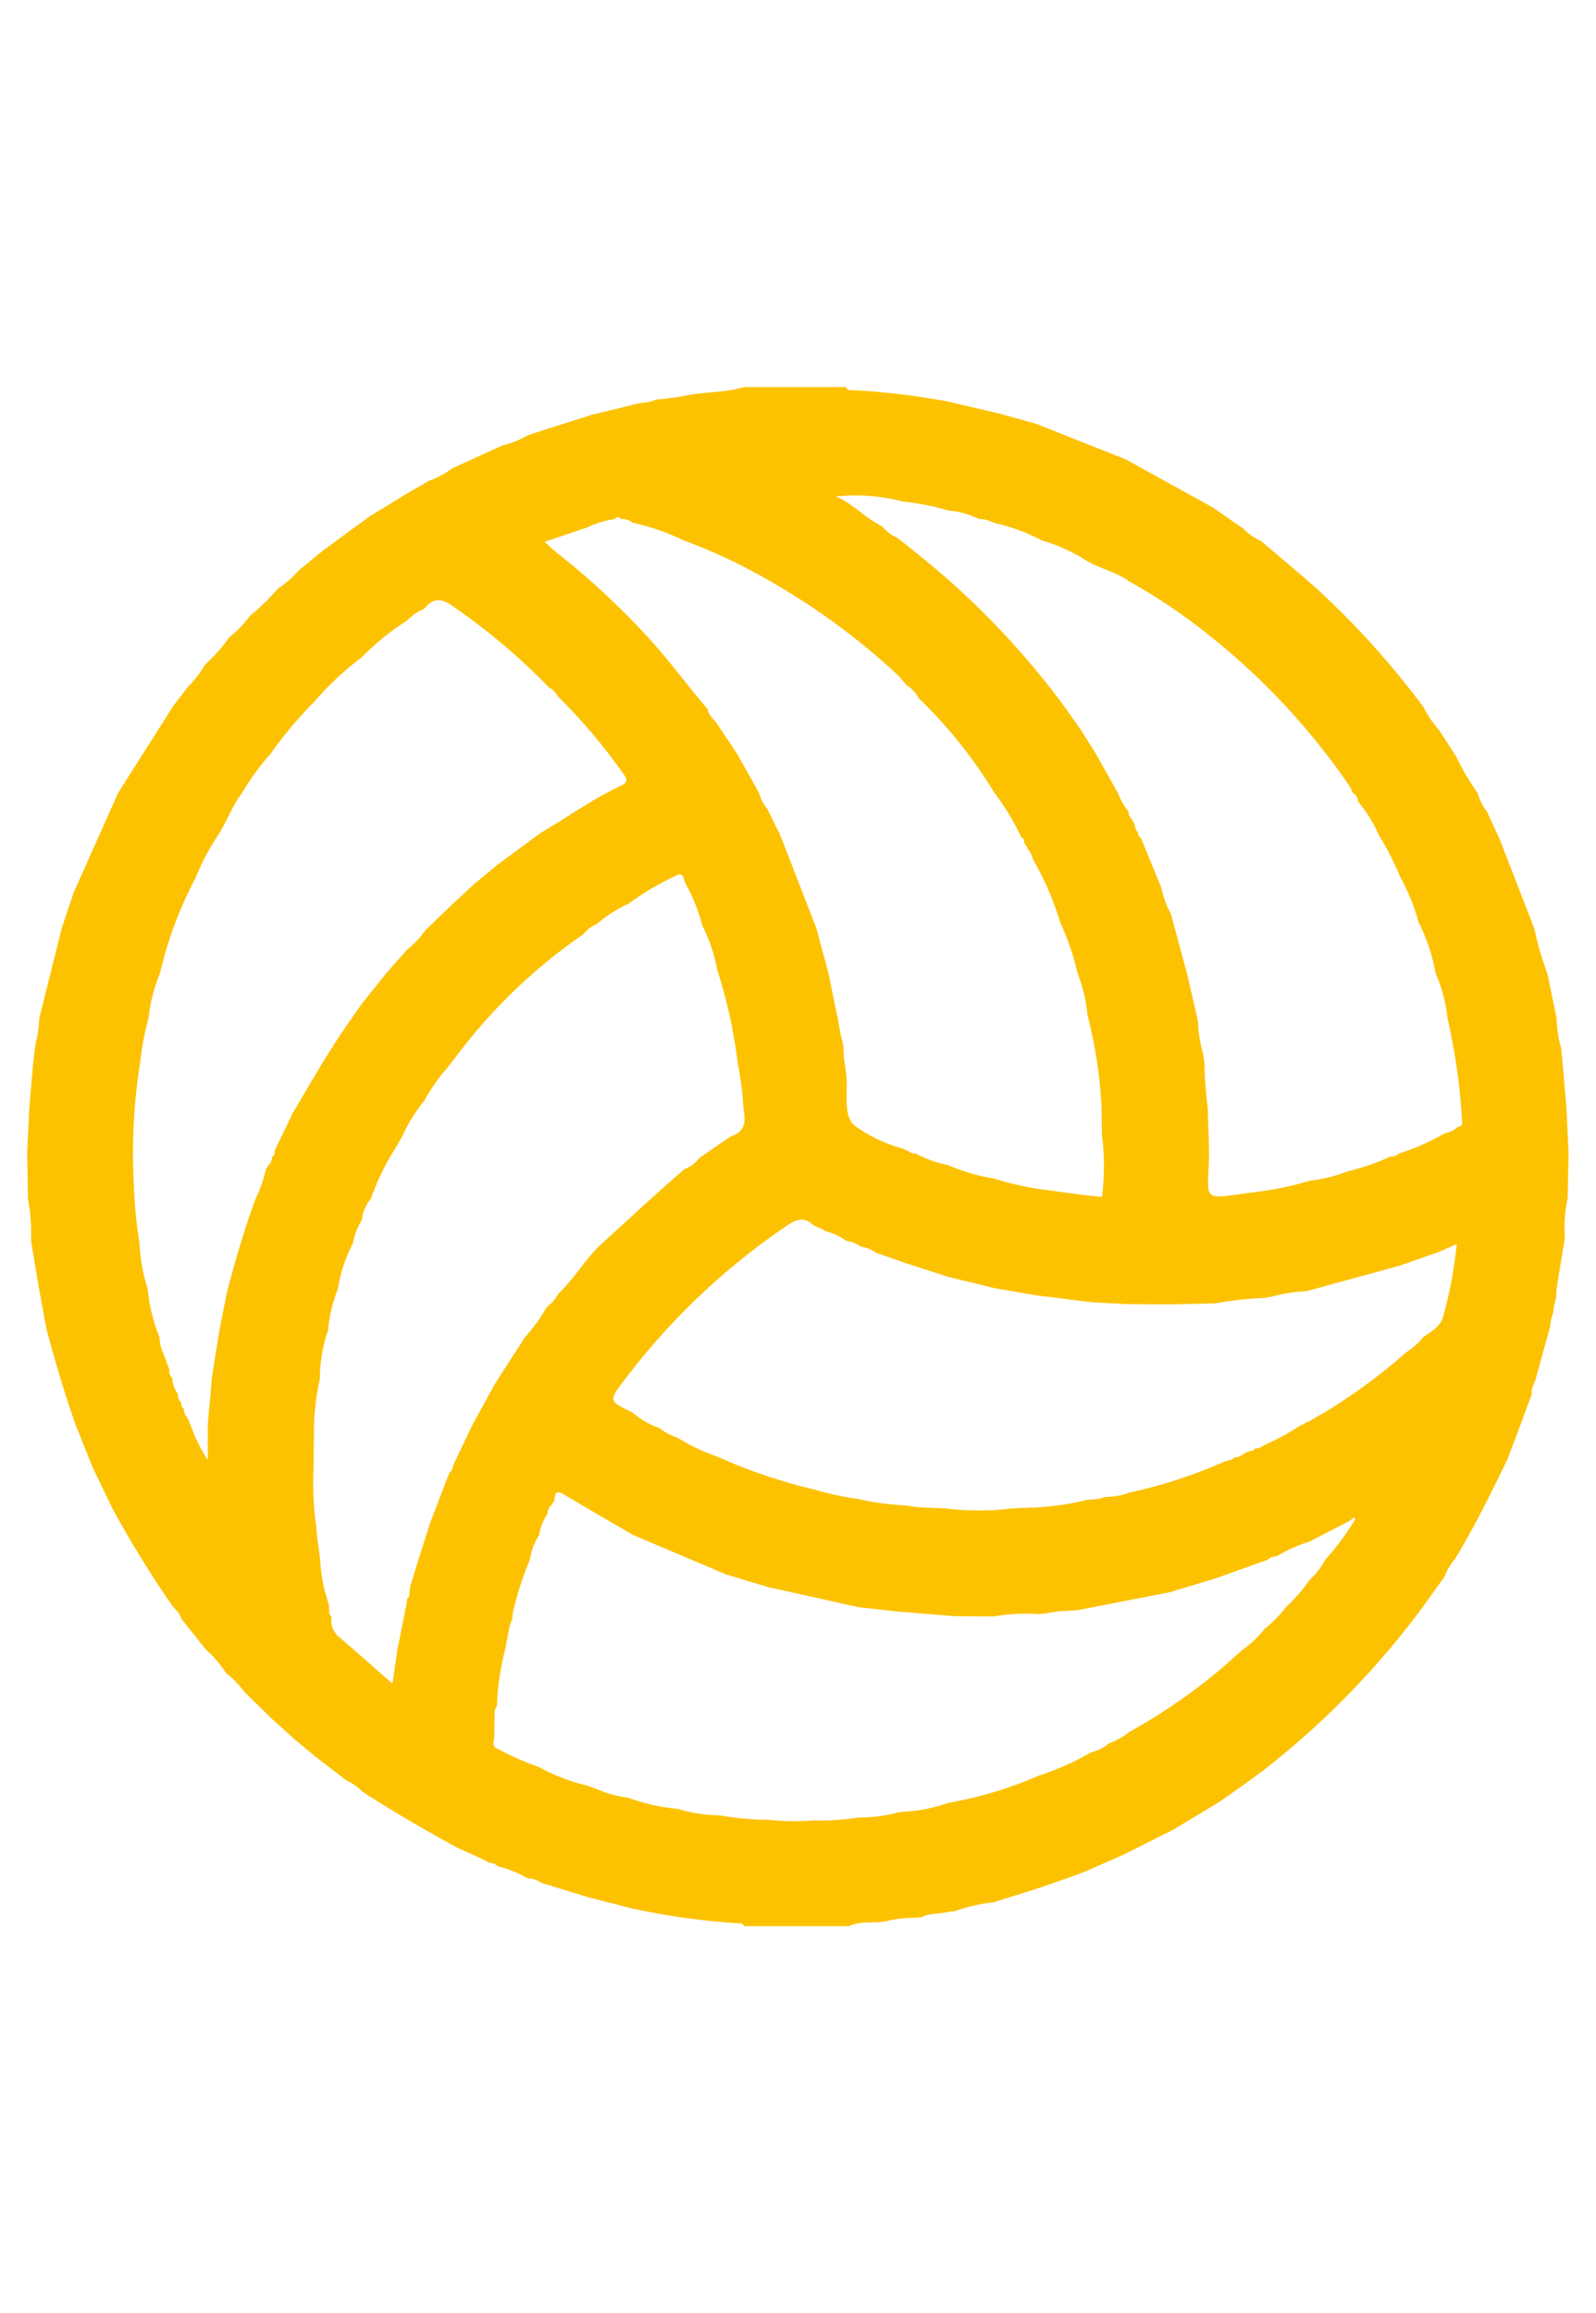 <svg xmlns="http://www.w3.org/2000/svg" xmlns:xlink="http://www.w3.org/1999/xlink" width="41.408" height="60" viewBox="0 0 41.408 60"><defs><style>.a{fill:none;}.b{clip-path:url(#a);}.c{fill:#fcc200;}</style><clipPath id="a"><rect class="a" width="41.408" height="60" transform="translate(5 -4)"/></clipPath></defs><g class="b" transform="translate(-5 4)"><path class="c" d="M18.595,0h2.654c.013.061.056.077.111.077a18.186,18.186,0,0,1,2.545.3l1.324.311.933.258,2.342.928,2.259,1.248.792.549a1.367,1.367,0,0,0,.449.313c.511.437,1.033.862,1.531,1.313a21.912,21.912,0,0,1,2.691,3,2.834,2.834,0,0,0,.409.6l.442.686a6.37,6.37,0,0,0,.56.952,1.325,1.325,0,0,0,.235.469l.324.7.91,2.347A7.624,7.624,0,0,0,39.44,15.2l.242,1.169a3.025,3.025,0,0,0,.1.711l.02.08.036.381.1,1.164q.028.588.055,1.175-.012.582-.024,1.165a3.568,3.568,0,0,0-.073,1.014l-.215,1.327c0,.078-.009.157-.014.235l-.059.232-.015.159-.052.151-.035.234-.366,1.326c-.033.13-.13.243-.1.39l-.288.78-.342.907c-.427.882-.858,1.762-1.368,2.6a1.453,1.453,0,0,0-.266.45l-.515.719A21.719,21.719,0,0,1,32.1,35.856l-.524.387-.654.457-1.176.711-1.311.657-.951.419-.209.085-1.039.361-1.163.365a4.551,4.551,0,0,0-.862.182l-.152.052-.159.01c-.228.076-.482.024-.7.146l-.3.016a3.156,3.156,0,0,0-.535.065c-.343.1-.712-.009-1.044.149H18.595c-.022-.084-.093-.073-.154-.075a18.646,18.646,0,0,1-2.734-.382l-1.175-.3L13.357,38.8a.721.721,0,0,0-.383-.127,2.735,2.735,0,0,0-.781-.312h0a.165.165,0,0,0-.156-.073l-.018-.02-.026.007-.111-.065-.735-.335c-.839-.458-1.667-.936-2.467-1.46a1.1,1.1,0,0,0-.377-.263l-.8-.614-.544-.45-.627-.564-.7-.687a2.356,2.356,0,0,0-.466-.478,3.022,3.022,0,0,0-.53-.617L4,31.943c-.039-.156-.172-.246-.257-.37A27.693,27.693,0,0,1,2.221,29.1l-.464-.962-.087-.195L1.252,26.9C.964,26.084.724,25.258.5,24.427l-.19-1.04L.1,22.135a4.687,4.687,0,0,0-.08-1.088Q.012,20.464,0,19.882q.028-.588.055-1.175l.1-1.164L.2,17.169q.013-.085.025-.17a2.692,2.692,0,0,0,.089-.627L.9,14.027l.306-.916,1.155-2.587L3.771,8.3l.378-.5a3.181,3.181,0,0,0,.475-.611,4.234,4.234,0,0,0,.625-.706,2.684,2.684,0,0,0,.536-.558,5.084,5.084,0,0,0,.72-.7,2.517,2.517,0,0,0,.538-.469L7.7,4.221l.749-.55.422-.308.978-.6.563-.327a2.407,2.407,0,0,0,.615-.329l1.317-.6a2.064,2.064,0,0,0,.635-.255l.4-.131,1.259-.4,1.228-.3.314-.046.154-.056L16.566.3c.152-.022.306-.035.456-.068C17.541.116,18.082.153,18.595,0m2.032,21.837-.227-.1c-.231-.214-.419-.17-.683.008a17.816,17.816,0,0,0-4.228,4.017c-.407.534-.405.535.219.834a2.072,2.072,0,0,0,.693.4,1.5,1.5,0,0,0,.469.25,4.914,4.914,0,0,0,1.03.49,13.946,13.946,0,0,0,2.484.847,8.165,8.165,0,0,0,1.18.255A6.393,6.393,0,0,0,22.732,29l.225.029.158.024.71.029a6.831,6.831,0,0,0,1.718,0l.522-.02a7.085,7.085,0,0,0,1.436-.2l.308-.026.161-.052a1.747,1.747,0,0,0,.62-.109,12.824,12.824,0,0,0,2.528-.829l.028.006.02-.021a.166.166,0,0,0,.156-.074c.095.017.161-.044.235-.086l.112-.062.025.007.018-.02a.166.166,0,0,0,.156-.073c.095.017.161-.044.234-.086a6.411,6.411,0,0,0,.971-.53l.026.007.018-.02.113-.066.025.008.017-.02a14.331,14.331,0,0,0,2.511-1.785,1.862,1.862,0,0,0,.448-.4c.208-.134.446-.288.505-.513a11.051,11.051,0,0,0,.354-1.891l-.453.2-1.033.362-2.419.661a3.663,3.663,0,0,0-.785.114l-.083.02-.221.042a8.422,8.422,0,0,0-1.254.136l-1.089.028-1.168-.005-.926-.047-.111-.013h-.006l-1.377-.171-1.086-.188-.475-.118-.705-.17L22.734,22.7l-.63-.222-.073-.018a.744.744,0,0,0-.391-.161.858.858,0,0,0-.39-.156,1.4,1.4,0,0,0-.513-.242l-.111-.062M3.768,25.729a.729.729,0,0,0,.148.389c-.023.1.037.164.086.235a.155.155,0,0,0,.07.155c-.017.095.045.161.086.235l.063.112-.008.025.02.018a4.119,4.119,0,0,0,.454.929V26.9l.046-.534c.008-.065.016-.13.023-.2l.032-.436.185-1.181.211-1.075c.215-.818.451-1.63.744-2.425A3.388,3.388,0,0,0,6.19,20.3l.065-.111a.312.312,0,0,0,.1-.227c.074-.031.057-.1.066-.158l.478-.99c.475-.8.933-1.609,1.47-2.37l.317-.455.631-.787.541-.614a2.25,2.25,0,0,0,.461-.487l.7-.677.6-.554.572-.472.946-.7.223-.159c.676-.393,1.31-.858,2.023-1.187.159-.074.221-.147.094-.312A14.817,14.817,0,0,0,13.76,8.01a.484.484,0,0,0-.22-.219A16.287,16.287,0,0,0,11.069,5.7c-.3-.221-.526-.258-.764.046a1.421,1.421,0,0,0-.461.318,6.57,6.57,0,0,0-1.17.951A7.5,7.5,0,0,0,7.467,8.142,10.519,10.519,0,0,0,6.428,9.354l-.1.145a6.119,6.119,0,0,0-.751,1.024c-.255.336-.394.741-.616,1.087a6.2,6.2,0,0,0-.594,1.125A10.128,10.128,0,0,0,3.448,15.2a4.316,4.316,0,0,0-.3,1.17,7.914,7.914,0,0,0-.218,1.157,15.186,15.186,0,0,0-.164,3.132,12.108,12.108,0,0,0,.151,1.556,4.5,4.5,0,0,0,.209,1.168,4.525,4.525,0,0,0,.308,1.26,1.152,1.152,0,0,0,.116.46l.141.386c-.024.1.041.163.082.237m17.346-8.887.056.232q.007.157.014.313c.021.153.046.305.064.458.05.44-.09.986.189,1.292a3.746,3.746,0,0,0,1.225.6c.012.005.024.009.036.013h0l.107.041c.074.041.14.1.235.086a3.108,3.108,0,0,0,.859.307,4.687,4.687,0,0,0,1.16.341,8.018,8.018,0,0,0,1.181.274l1.174.159.468.049a6.466,6.466,0,0,0,0-1.6q-.006-.352-.011-.7a11.684,11.684,0,0,0-.367-2.422,3.911,3.911,0,0,0-.257-1.086,6.66,6.66,0,0,0-.444-1.3,7.868,7.868,0,0,0-.721-1.664.488.488,0,0,0-.143-.268l.007-.026-.02-.018-.066-.113c0-.056,0-.107-.068-.125a6.59,6.59,0,0,0-.71-1.174,12.264,12.264,0,0,0-1.951-2.437.961.961,0,0,0-.329-.349,2.785,2.785,0,0,0-.228-.263A17.993,17.993,0,0,0,19.22,5a14.2,14.2,0,0,0-2.213-1.035,5.812,5.812,0,0,0-1.3-.45A.423.423,0,0,0,15.4,3.42c-.057-.083-.111-.042-.164.005a2.218,2.218,0,0,0-.693.21l-1.117.376c.129.116.218.206.317.284a20.051,20.051,0,0,1,2.384,2.214c.54.591,1.01,1.238,1.529,1.844.026.162.158.256.244.379l.533.8.557.995a1.18,1.18,0,0,0,.221.424l.25.513.063.112-.008.025.02.018.046.109v0l.892,2.3.316,1.171.239,1.167.087.472M23.9,3.2a6.332,6.332,0,0,0-1.173-.231,4.831,4.831,0,0,0-1.752-.132c.457.178.769.568,1.2.765a1.11,1.11,0,0,0,.413.312c.2.16.4.322.6.481A21.109,21.109,0,0,1,26.93,8.311l.408.578.373.593.59,1.046a1.742,1.742,0,0,0,.28.486c-.019.093.054.146.092.214l.063.112-.007.025.019.018a.165.165,0,0,0,.073.156.154.154,0,0,0,.078.155l.529,1.295a2.268,2.268,0,0,0,.245.666l.1.376L30.09,15.2l.288,1.248a3.349,3.349,0,0,0,.116.785l.02.08q.015.112.03.225a11.064,11.064,0,0,0,.087,1.167c.01.512.049,1.025.023,1.535-.041.807-.06.806.753.7l.084-.015.377-.048a8.1,8.1,0,0,0,1.406-.293,4.007,4.007,0,0,0,1.014-.253,5.379,5.379,0,0,0,1.09-.38c.1.024.163-.041.237-.082a5.856,5.856,0,0,0,1.177-.522.522.522,0,0,0,.31-.153c.149-.017.132-.114.124-.226a16.286,16.286,0,0,0-.374-2.6,4.083,4.083,0,0,0-.31-1.172,4.876,4.876,0,0,0-.439-1.315,5.39,5.39,0,0,0-.36-.948l-.11-.215a8.325,8.325,0,0,0-.567-1.108,3.607,3.607,0,0,0-.536-.863.289.289,0,0,0-.145-.234.778.778,0,0,0-.059-.14A17.833,17.833,0,0,0,30.746,6.5,15.072,15.072,0,0,0,28.579,5.03c-.343-.251-.779-.328-1.123-.547a4.553,4.553,0,0,0-1.132-.508,4.923,4.923,0,0,0-1.248-.457.839.839,0,0,0-.387-.1A2.157,2.157,0,0,0,23.9,3.2M8.445,22.219a3.9,3.9,0,0,0-.382,1.17,3.768,3.768,0,0,0-.255,1.07,3.913,3.913,0,0,0-.214,1.269,6.3,6.3,0,0,0-.15,1.167q-.007.585-.014,1.171A7.867,7.867,0,0,0,7.5,29.554l.032.363.023.112q.023.189.046.377a4.255,4.255,0,0,0,.228,1.168q0,.079.009.158a.159.159,0,0,0,.059.157.565.565,0,0,0,.158.495c.462.394.915.8,1.423,1.243l.129-.884.234-1.166.019-.155a.159.159,0,0,0,.059-.157l.019-.155.215-.7.3-.944.5-1.307c.09-.059.083-.168.127-.251l.481-1.007.575-1.046.171-.271.6-.927a4.928,4.928,0,0,0,.571-.788,1.142,1.142,0,0,0,.3-.353c.43-.4.711-.923,1.154-1.323.708-.638,1.4-1.291,2.126-1.913a.809.809,0,0,0,.381-.287l.818-.56c.381-.118.391-.4.327-.721a7.532,7.532,0,0,0-.147-1.167,12.81,12.81,0,0,0-.532-2.43,4.329,4.329,0,0,0-.391-1.159,4.425,4.425,0,0,0-.445-1.1c-.042-.129-.042-.3-.266-.169a7.392,7.392,0,0,0-1.2.711,3.542,3.542,0,0,0-.836.538.711.711,0,0,0-.324.246,14.151,14.151,0,0,0-3.351,3.23l-.225.285a4.344,4.344,0,0,0-.559.809,4.034,4.034,0,0,0-.563.9l-.143.259a6.364,6.364,0,0,0-.684,1.388,1.013,1.013,0,0,0-.234.545,1.8,1.8,0,0,0-.235.625m25.907,7.159-1.079.559a3.851,3.851,0,0,0-.861.386.31.31,0,0,0-.233.09l-.108.042,0-.006-1.218.437-1.2.364-2.4.468-.518.032-.263.046-.229.023a5.045,5.045,0,0,0-1.171.061l-1.007-.006-1.481-.12-1.018-.114-2.347-.522-1.091-.328-2.418-1.026c-.6-.352-1.205-.7-1.806-1.057-.241-.142-.2.068-.237.183L13.6,29a.319.319,0,0,0-.1.228,1.311,1.311,0,0,0-.219.552,1.519,1.519,0,0,0-.234.624,8.292,8.292,0,0,0-.449,1.4c0,.053-.01.106-.015.16l-.063.152-.116.617a7.076,7.076,0,0,0-.2,1.177q-.008.155-.016.311c-.086.092-.055.206-.059.313l-.014.547c-.024.1-.046.181.095.239a7.966,7.966,0,0,0,1.065.47,5.038,5.038,0,0,0,1.252.48l.319.118a2.583,2.583,0,0,0,.734.194,5.1,5.1,0,0,0,1.3.293,3.869,3.869,0,0,0,1.086.168,7.483,7.483,0,0,0,1.253.115,6.468,6.468,0,0,0,1.175.017A6.1,6.1,0,0,0,21.56,37.1a4.089,4.089,0,0,0,1.031-.129h0l.14-.022a4.084,4.084,0,0,0,1.17-.23,10.258,10.258,0,0,0,2.344-.705,6.826,6.826,0,0,0,1.357-.605,1.091,1.091,0,0,0,.463-.231,1.916,1.916,0,0,0,.534-.3,14.808,14.808,0,0,0,2.41-1.664l.519-.46a2.629,2.629,0,0,0,.574-.545,2.928,2.928,0,0,0,.545-.553,4.339,4.339,0,0,0,.621-.713,1.961,1.961,0,0,0,.413-.531,6.864,6.864,0,0,0,.736-.981c.02-.036.072-.074,0-.106-.012-.006-.046.035-.07.054" transform="translate(5.704 6.041)"/></g></svg>